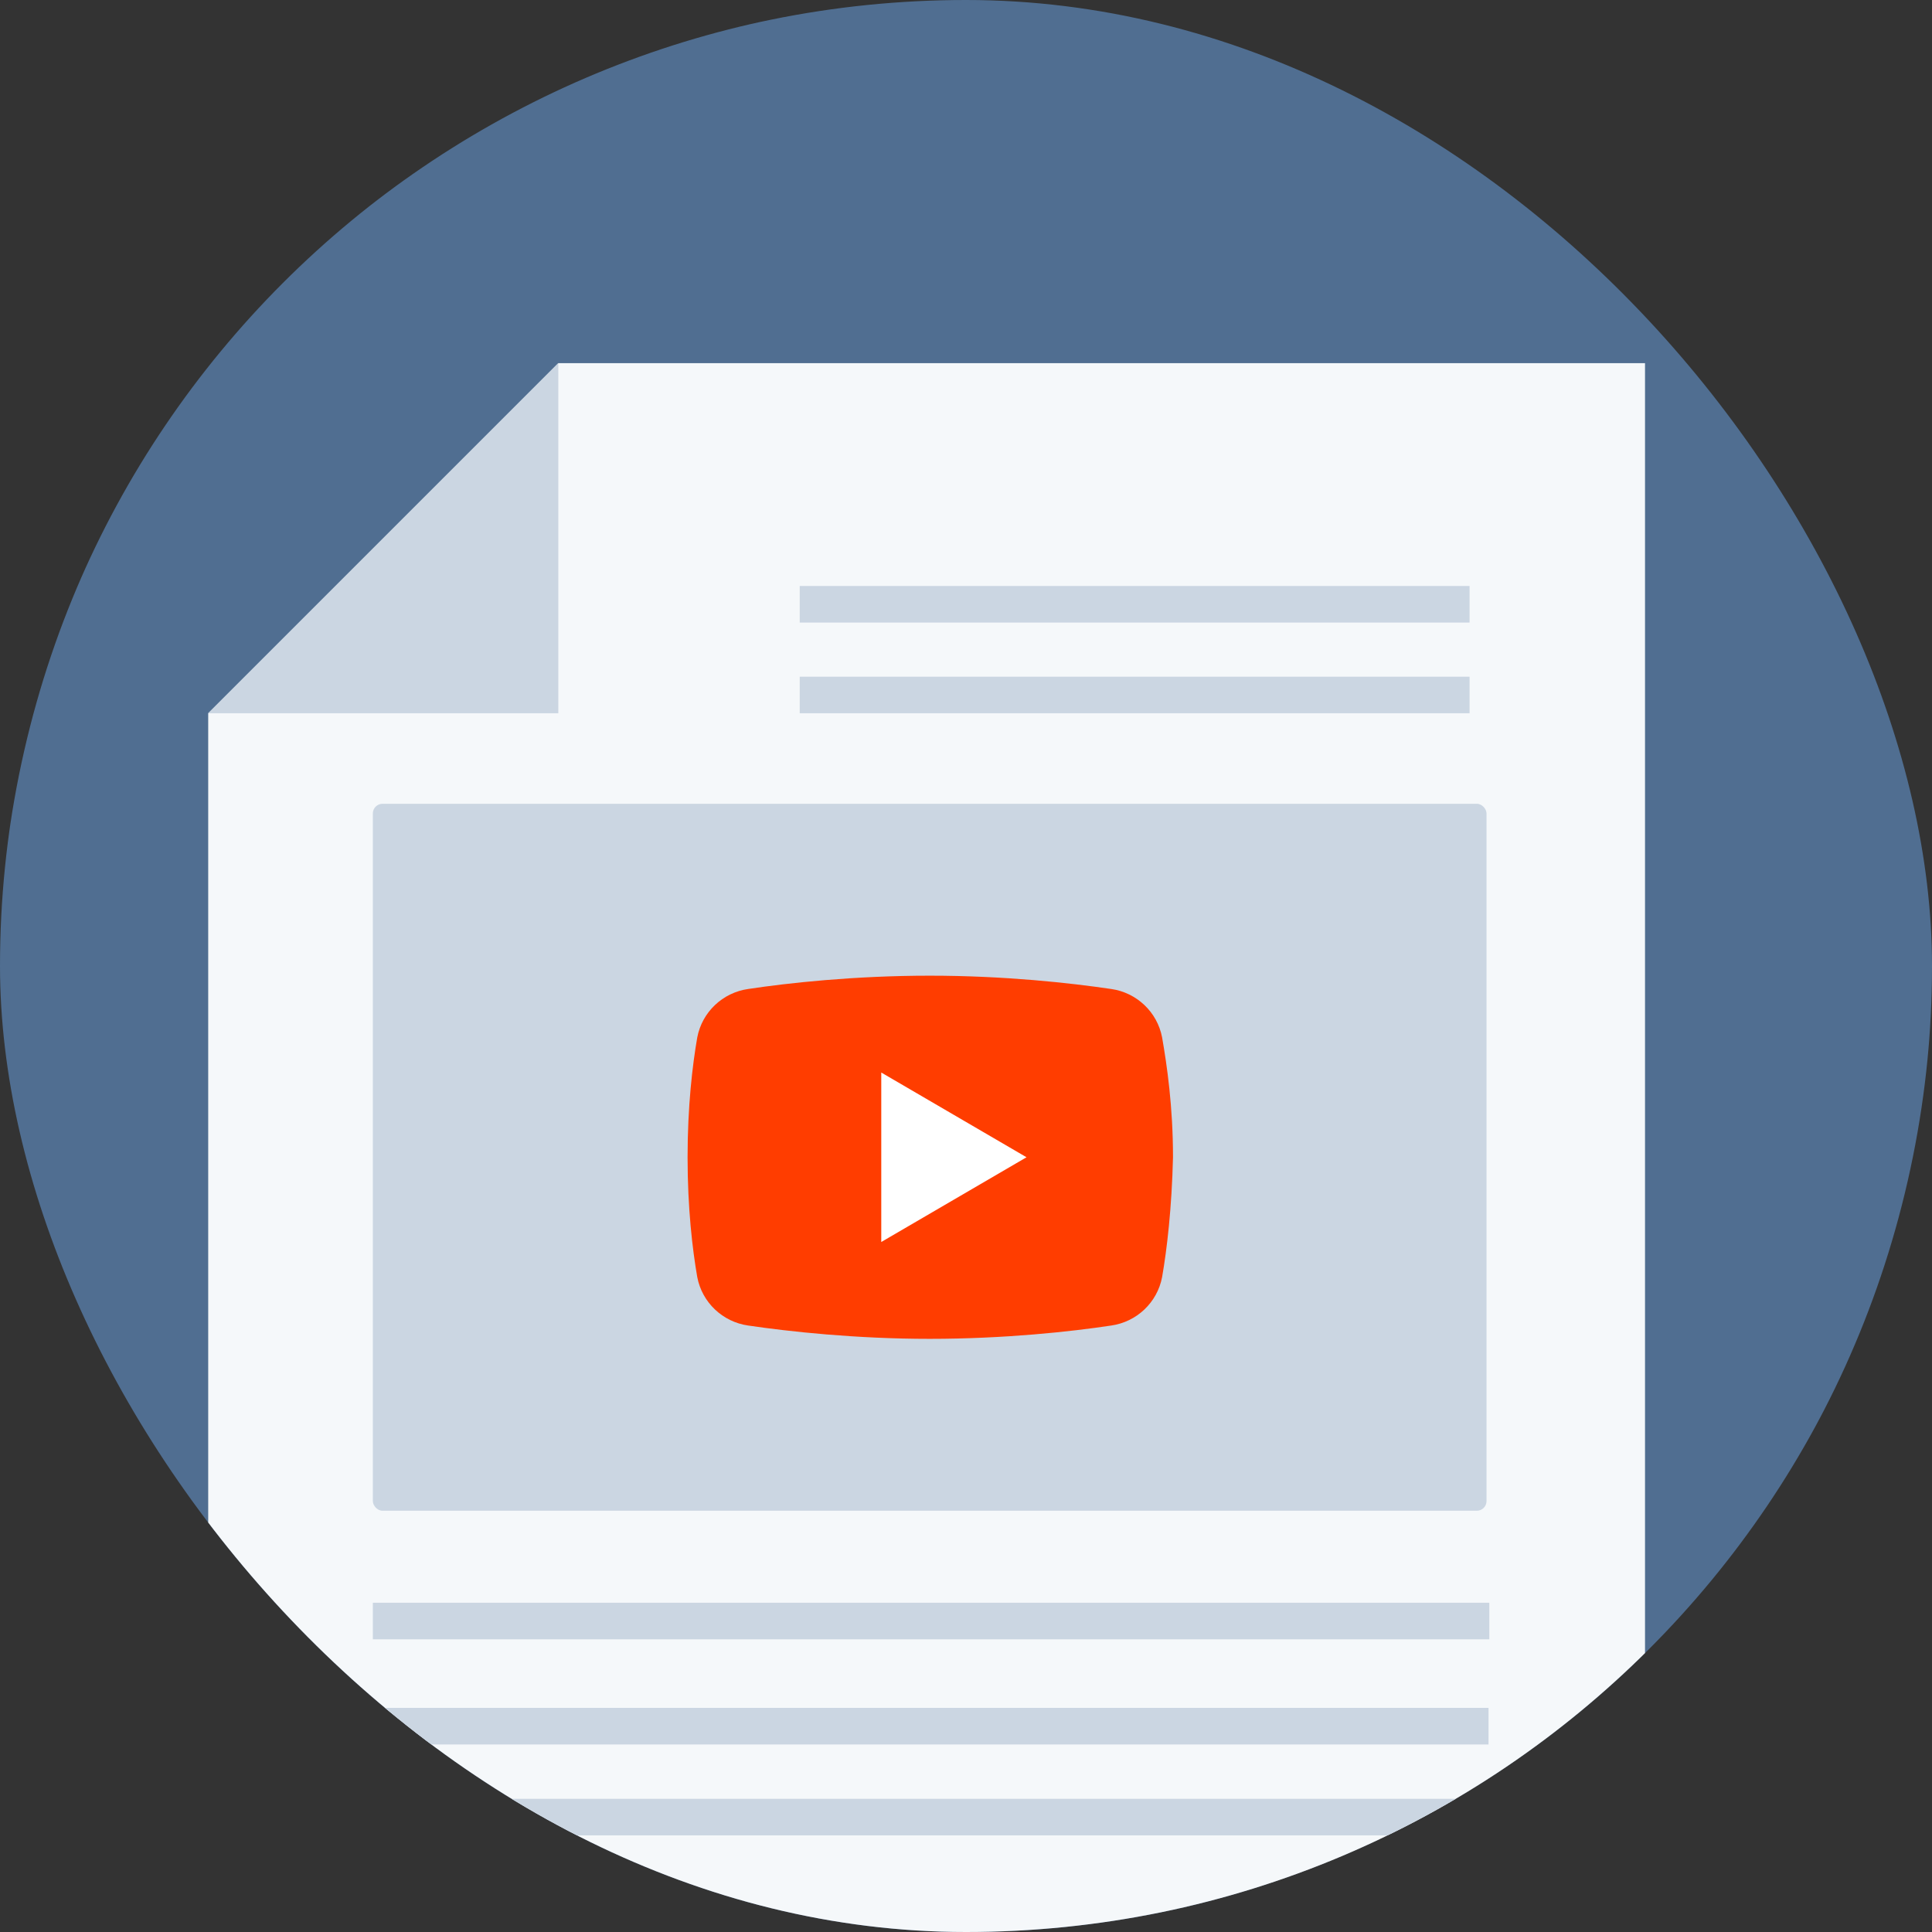 <svg width="399" height="399" viewBox="0 0 399 399" fill="none" xmlns="http://www.w3.org/2000/svg">
<rect x="0" y="0" width="399" height="399" fill="#333333" stroke="none"/>
<g clip-path="url(#clip0_810_280)">
<path d="M393.973 243.942C418.515 136.529 351.335 29.558 243.922 5.017C136.509 -19.525 29.539 47.656 4.997 155.068C-19.544 262.481 47.636 369.452 155.049 393.993C262.462 418.535 369.432 351.354 393.973 243.942Z" fill="#506E91"/>
<g opacity="0.1">
<path d="M259.824 338.648C238.282 338.648 219.836 325.63 211.888 307.02H199.582L191.99 299.483L184.453 307.02H172.914L165.432 299.483L157.84 307.02H146.356L138.765 299.483L131.227 307.02H119.415L97.297 286.519H239.378C239.378 297.838 248.559 307.02 259.824 307.02C271.089 307.02 280.325 297.838 280.325 286.519H312.063C312.063 315.379 288.684 338.648 259.824 338.648Z" fill="#506E91"/>
</g>
<path d="M43 479.07V147.305L115.305 75H339.731V479.07H43Z" fill="#F5F8FA"/>
<path d="M115.305 75V147.305H43L115.305 75Z" fill="#CBD6E2"/>
<path d="M303.499 139.755H165.161V147.305H303.499V139.755Z" fill="#CBD6E2"/>
<path d="M303.499 121.02H165.161V128.57H303.499V121.02Z" fill="#CBD6E2"/>
<path d="M307.414 371.491H76.836V379.042H307.414V371.491Z" fill="#CBD6E2"/>
<path d="M307.414 352.716H76.836V360.266H307.414V352.716Z" fill="#CBD6E2"/>
<path d="M307.578 331H77V338.55H307.578V331Z" fill="#CBD6E2"/>
<rect x="77" y="166" width="230" height="146" rx="2" fill="#CBD6E2"/>
<path d="M240 263.75C239 269 234.75 273 229.5 273.75C221.25 275 207.5 276.5 192 276.5C176.75 276.5 163 275 154.5 273.75C149.25 273 145 269 144 263.75C143 258 142 249.5 142 239C142 228.5 143 220 144 214.25C145 209 149.25 205 154.5 204.25C162.75 203 176.5 201.5 192 201.5C207.5 201.5 221 203 229.5 204.25C234.75 205 239 209 240 214.25C241 220 242.25 228.5 242.25 239C242 249.5 241 258 240 263.75Z" fill="#FF3D00"/>
<path d="M182 256.5V221.5L212 239L182 256.5Z" fill="white"/>
</g>
<defs>
<clipPath id="clip0_810_280">
<rect width="399" height="399" rx="199.5" fill="white"/>
</clipPath>
</defs>
</svg>
